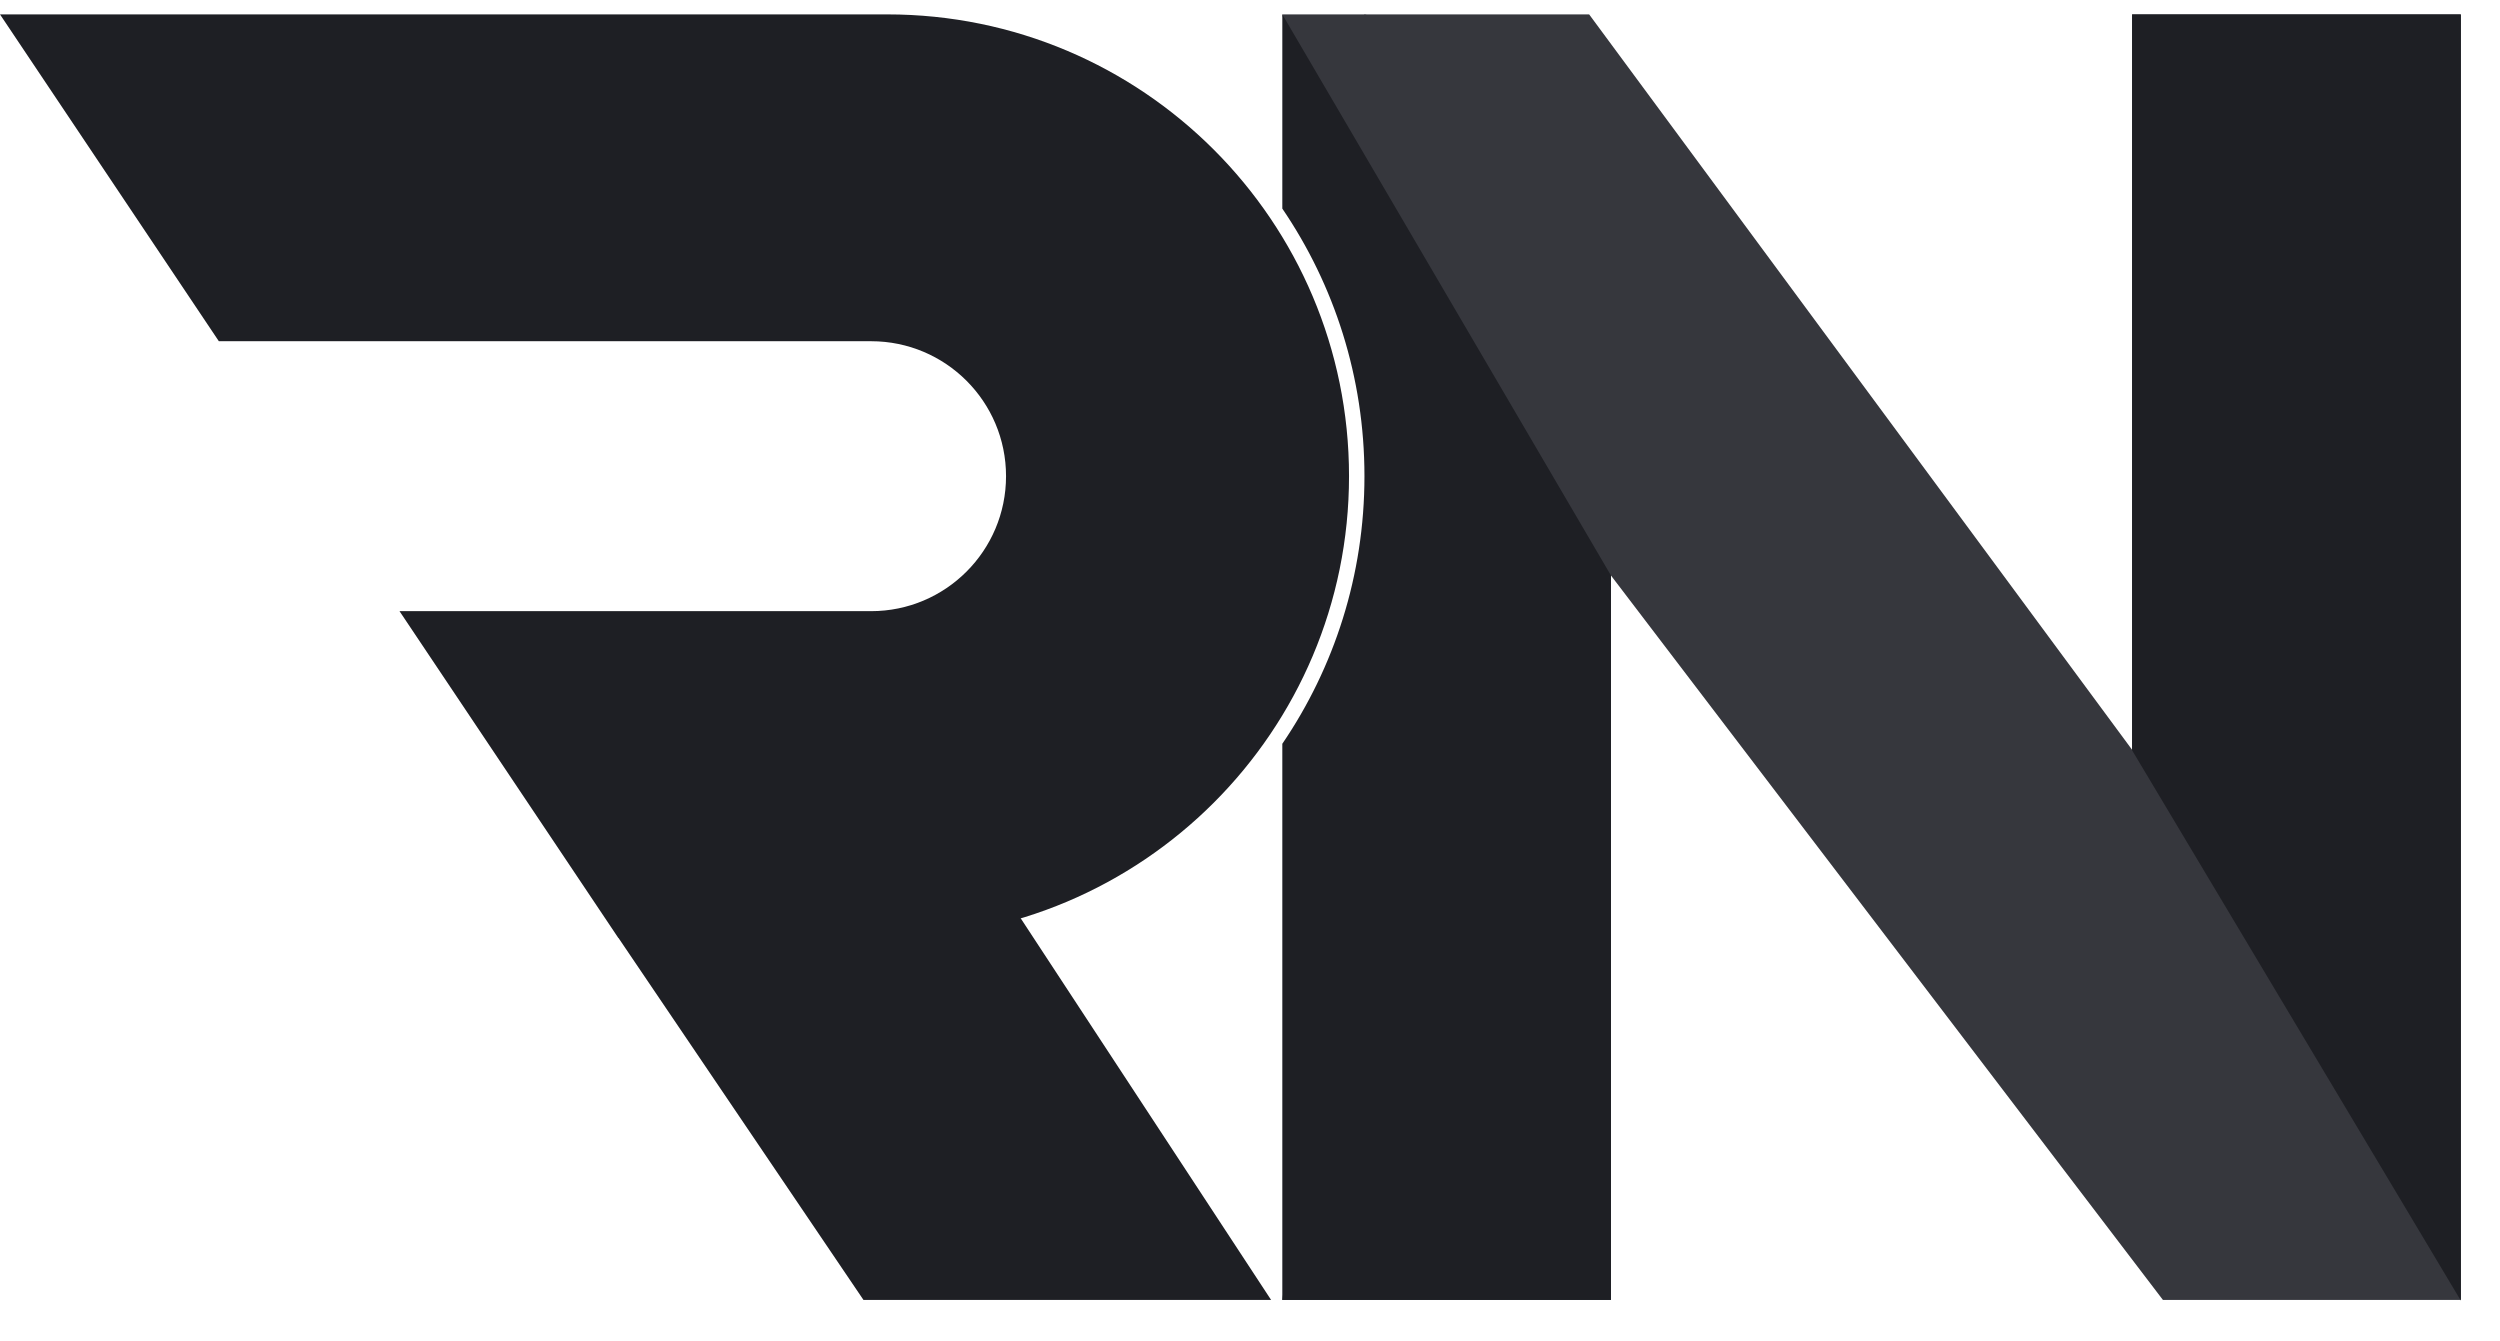 <?xml version="1.0" encoding="UTF-8"?> <svg xmlns="http://www.w3.org/2000/svg" width="41" height="22" viewBox="0 0 41 22" fill="none"><path d="M40.357 0.236V21.319L34.967 12.297V0.236H40.357Z" fill="#1E1F24"></path><path d="M21.029 0.236H22.374L22.833 0.346L23.129 2.333L21.802 3.497L21.029 0.236Z" fill="#36373D"></path><path fill-rule="evenodd" clip-rule="evenodd" d="M22.058 3.148L22.991 5.793L22.348 11.986L21.029 21.319H26.419V9.437L35.472 21.319H40.356V0.236H34.966V12.296L26.062 0.236L22.375 0.236C22.359 1.232 22.251 2.206 22.058 3.148Z" fill="#36373D"></path><path fill-rule="evenodd" clip-rule="evenodd" d="M21.03 12.198V21.319H26.42V9.438L21.03 0.236V3.421C21.881 4.672 22.377 6.183 22.377 7.81C22.377 9.436 21.881 10.947 21.03 12.198Z" fill="#1E1F24"></path><path d="M14.161 21.319L10.143 15.382L16.563 14.791L20.846 21.319H14.161Z" fill="#1E1F24"></path><path fill-rule="evenodd" clip-rule="evenodd" d="M14.55 0.236H0L3.589 5.596H14.286C15.508 5.596 16.499 6.587 16.499 7.809C16.499 9.032 15.508 10.023 14.286 10.023H6.552L10.141 15.383H14.55C18.733 15.383 22.124 11.992 22.124 7.809C22.124 3.626 18.733 0.236 14.55 0.236Z" fill="#1E1F24"></path><path d="M40.357 0.245V21.329L34.967 12.306V0.245H40.357Z" fill="#1E1F24"></path></svg> 
